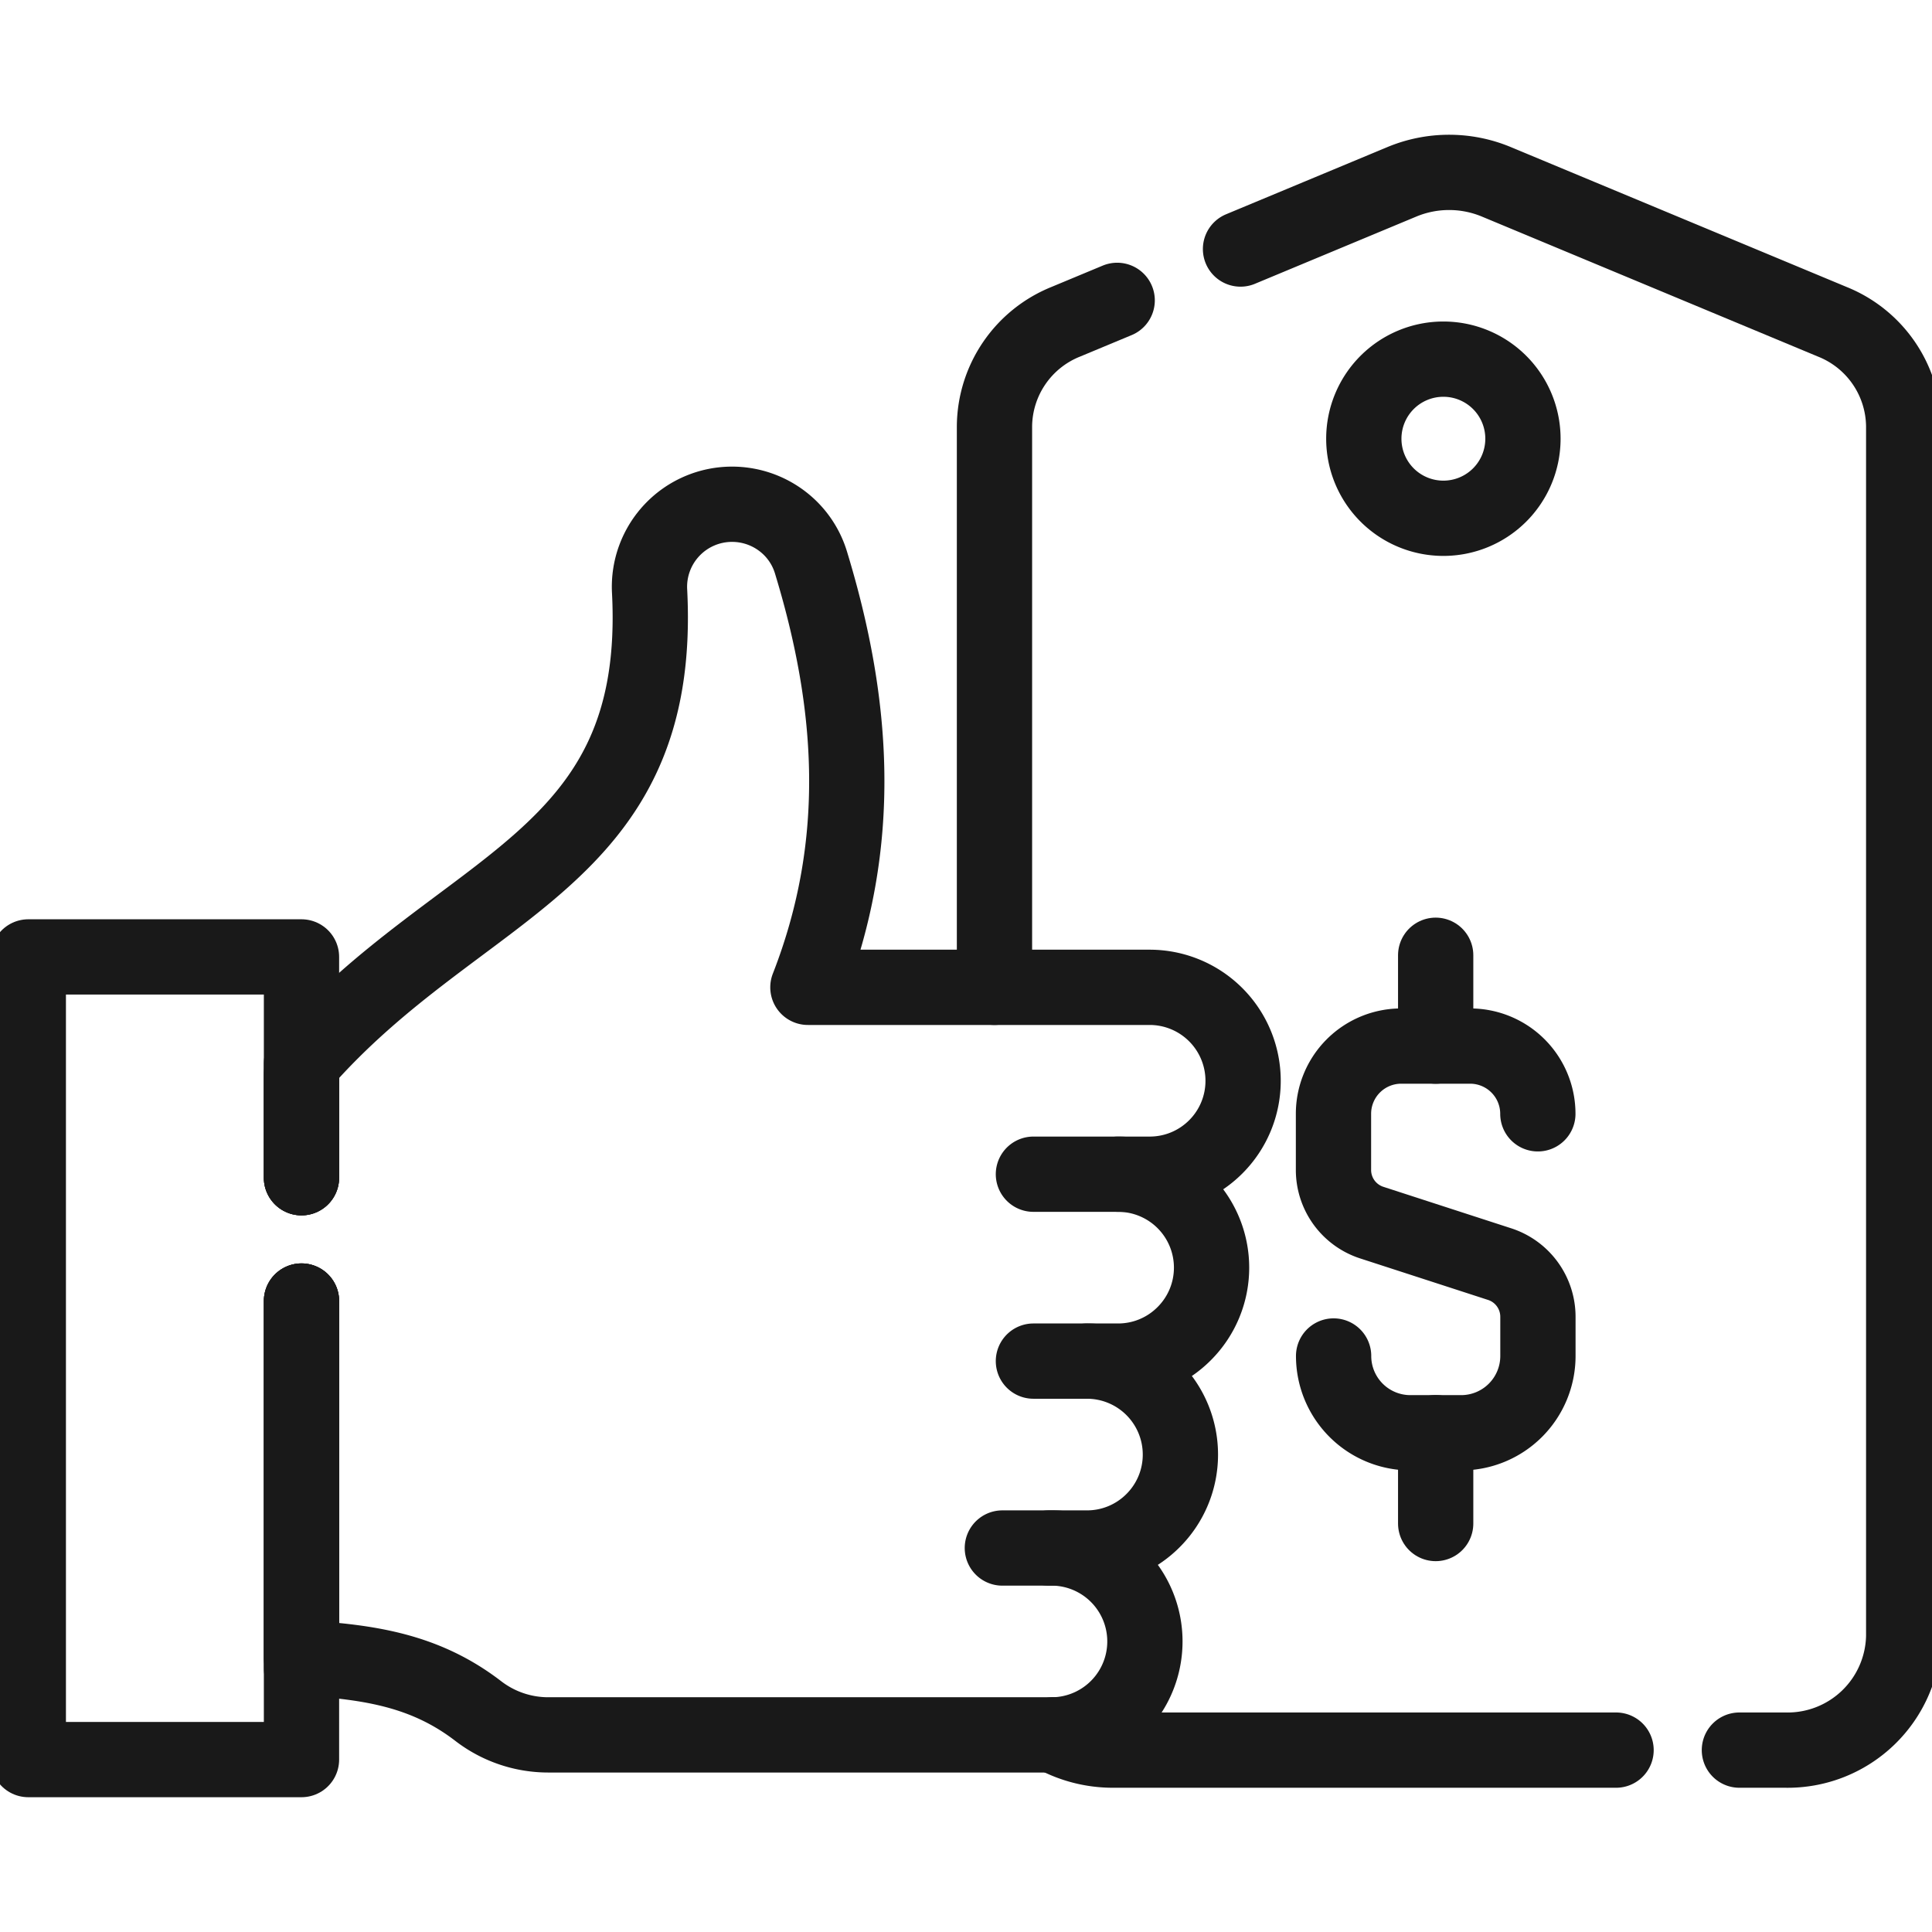 <svg xmlns="http://www.w3.org/2000/svg" xmlns:xlink="http://www.w3.org/1999/xlink" id="Prix_comp&#xE9;titif" data-name="Prix comp&#xE9;titif" width="77" height="77" viewBox="0 0 77 77"><defs><clipPath id="clip-path"><path id="Trac&#xE9;_37200" data-name="Trac&#xE9; 37200" d="M0-682.665H77v77H0Z" transform="translate(0 682.665)" fill="none"></path></clipPath></defs><g id="Groupe_39382" data-name="Groupe 39382" transform="translate(0 0)" clip-path="url(#clip-path)"><path id="Trac&#xE9;_37186" data-name="Trac&#xE9; 37186" d="M0-24.026l6.434-2.68a4.9,4.9,0,0,1,3.758,0l13.4,5.582a4.529,4.529,0,0,1,2.839,4.155V31.27a4.627,4.627,0,0,1-4.719,4.53H19.883" transform="translate(49.441 33.951)" fill="none" stroke="#191919" stroke-linecap="round" stroke-linejoin="round" stroke-miterlimit="10" stroke-width="3"></path><path id="Trac&#xE9;_37187" data-name="Trac&#xE9; 37187" d="M0-215.331V-237.7a4.529,4.529,0,0,1,2.839-4.155l2.051-.854" transform="translate(39.635 254.68)" fill="none" stroke="#191919" stroke-linecap="round" stroke-linejoin="round" stroke-miterlimit="10" stroke-width="3"></path><path id="Trac&#xE9;_37188" data-name="Trac&#xE9; 37188" d="M-176.351-4.813H-196.4a4.844,4.844,0,0,1-2.364-.611h0" transform="translate(240.759 74.564)" fill="none" stroke="#191919" stroke-linecap="round" stroke-linejoin="round" stroke-miterlimit="10" stroke-width="3"></path><path id="Trac&#xE9;_37189" data-name="Trac&#xE9; 37189" d="M-24.939-49.877a3.17,3.17,0,0,1-3.171-3.171,3.17,3.17,0,0,1,3.171-3.171,3.17,3.17,0,0,1,3.171,3.171A3.17,3.17,0,0,1-24.939-49.877Z" transform="translate(82.465 70.533)" fill="none" stroke="#191919" stroke-linecap="round" stroke-linejoin="round" stroke-miterlimit="10" stroke-width="3"></path><path id="Trac&#xE9;_37190" data-name="Trac&#xE9; 37190" d="M-64.055-21.217h0a2.7,2.7,0,0,0-2.7-2.7H-69.5a2.7,2.7,0,0,0-2.7,2.7v2.236a2.205,2.205,0,0,0,1.524,2.1l5.1,1.655a2.206,2.206,0,0,1,1.524,2.1v1.561a3.06,3.06,0,0,1-3.06,3.06h-2.023a3.06,3.06,0,0,1-3.06-3.06" transform="translate(125.346 65.608)" fill="none" stroke="#191919" stroke-linecap="round" stroke-linejoin="round" stroke-miterlimit="10" stroke-width="3"></path><path id="Trac&#xE9;_37191" data-name="Trac&#xE9; 37191" d="M0,0V3.621" transform="translate(57.219 38.072)" fill="none" stroke="#191919" stroke-linecap="round" stroke-linejoin="round" stroke-miterlimit="10" stroke-width="3"></path><path id="Trac&#xE9;_37192" data-name="Trac&#xE9; 37192" d="M0,0V3.621" transform="translate(57.219 57.099)" fill="none" stroke="#191919" stroke-linecap="round" stroke-linejoin="round" stroke-miterlimit="10" stroke-width="3"></path><path id="Trac&#xE9;_37193" data-name="Trac&#xE9; 37193" d="M-85.645-69.215v-8.8H-96.533v31.99h10.888V-64.3" transform="translate(97.661 116.153)" fill="none" stroke="#191919" stroke-linecap="round" stroke-linejoin="round" stroke-miterlimit="10" stroke-width="3"></path><path id="Trac&#xE9;_37194" data-name="Trac&#xE9; 37194" d="M-11.877,0A3.725,3.725,0,0,1-8.153,3.724a3.713,3.713,0,0,1-1.09,2.633,3.71,3.71,0,0,1-2.633,1.092h-1.51" transform="translate(55.198 54.247)" fill="none" stroke="#191919" stroke-linecap="round" stroke-linejoin="round" stroke-miterlimit="10" stroke-width="3"></path><path id="Trac&#xE9;_37195" data-name="Trac&#xE9; 37195" d="M0-58.591H3.372a3.712,3.712,0,0,0,2.633-1.09A3.714,3.714,0,0,0,7.1-62.315,3.724,3.724,0,0,0,3.372-66.04" transform="translate(41.187 112.838)" fill="none" stroke="#191919" stroke-linecap="round" stroke-linejoin="round" stroke-miterlimit="10" stroke-width="3"></path><path id="Trac&#xE9;_37196" data-name="Trac&#xE9; 37196" d="M-229.455-210.031h4.634a3.715,3.715,0,0,0,2.633-1.09,3.714,3.714,0,0,0,1.09-2.633,3.725,3.725,0,0,0-3.724-3.725h-13.621c2.257-5.777,1.829-11.337.12-16.94a3.254,3.254,0,0,0-1.19-1.674,3.3,3.3,0,0,0-1.954-.639,3.29,3.29,0,0,0-3.286,3.46c.565,10.875-7.506,11.558-13.875,18.835v4.546" transform="translate(270.642 256.829)" fill="none" stroke="#191919" stroke-linecap="round" stroke-linejoin="round" stroke-miterlimit="10" stroke-width="3"></path><path id="Trac&#xE9;_37197" data-name="Trac&#xE9; 37197" d="M0,0V14.221c2.709.161,4.936.5,7.041,2.117a4.573,4.573,0,0,0,2.778.953H29.8c.06,0,.12,0,.179,0A3.724,3.724,0,0,0,29.8,9.843H27.933" transform="translate(12.016 51.853)" fill="none" stroke="#191919" stroke-linecap="round" stroke-linejoin="round" stroke-miterlimit="10" stroke-width="3"></path><path id="Trac&#xE9;_37198" data-name="Trac&#xE9; 37198" d="M0-115.183v-14.644" transform="translate(12.016 181.679)" fill="none" stroke="#191919" stroke-linecap="round" stroke-linejoin="round" stroke-miterlimit="10" stroke-width="3"></path><path id="Trac&#xE9;_37199" data-name="Trac&#xE9; 37199" d="M0-32.436V-36.56" transform="translate(12.016 79.375)" fill="none" stroke="#191919" stroke-linecap="round" stroke-linejoin="round" stroke-miterlimit="10" stroke-width="3"></path></g></svg>